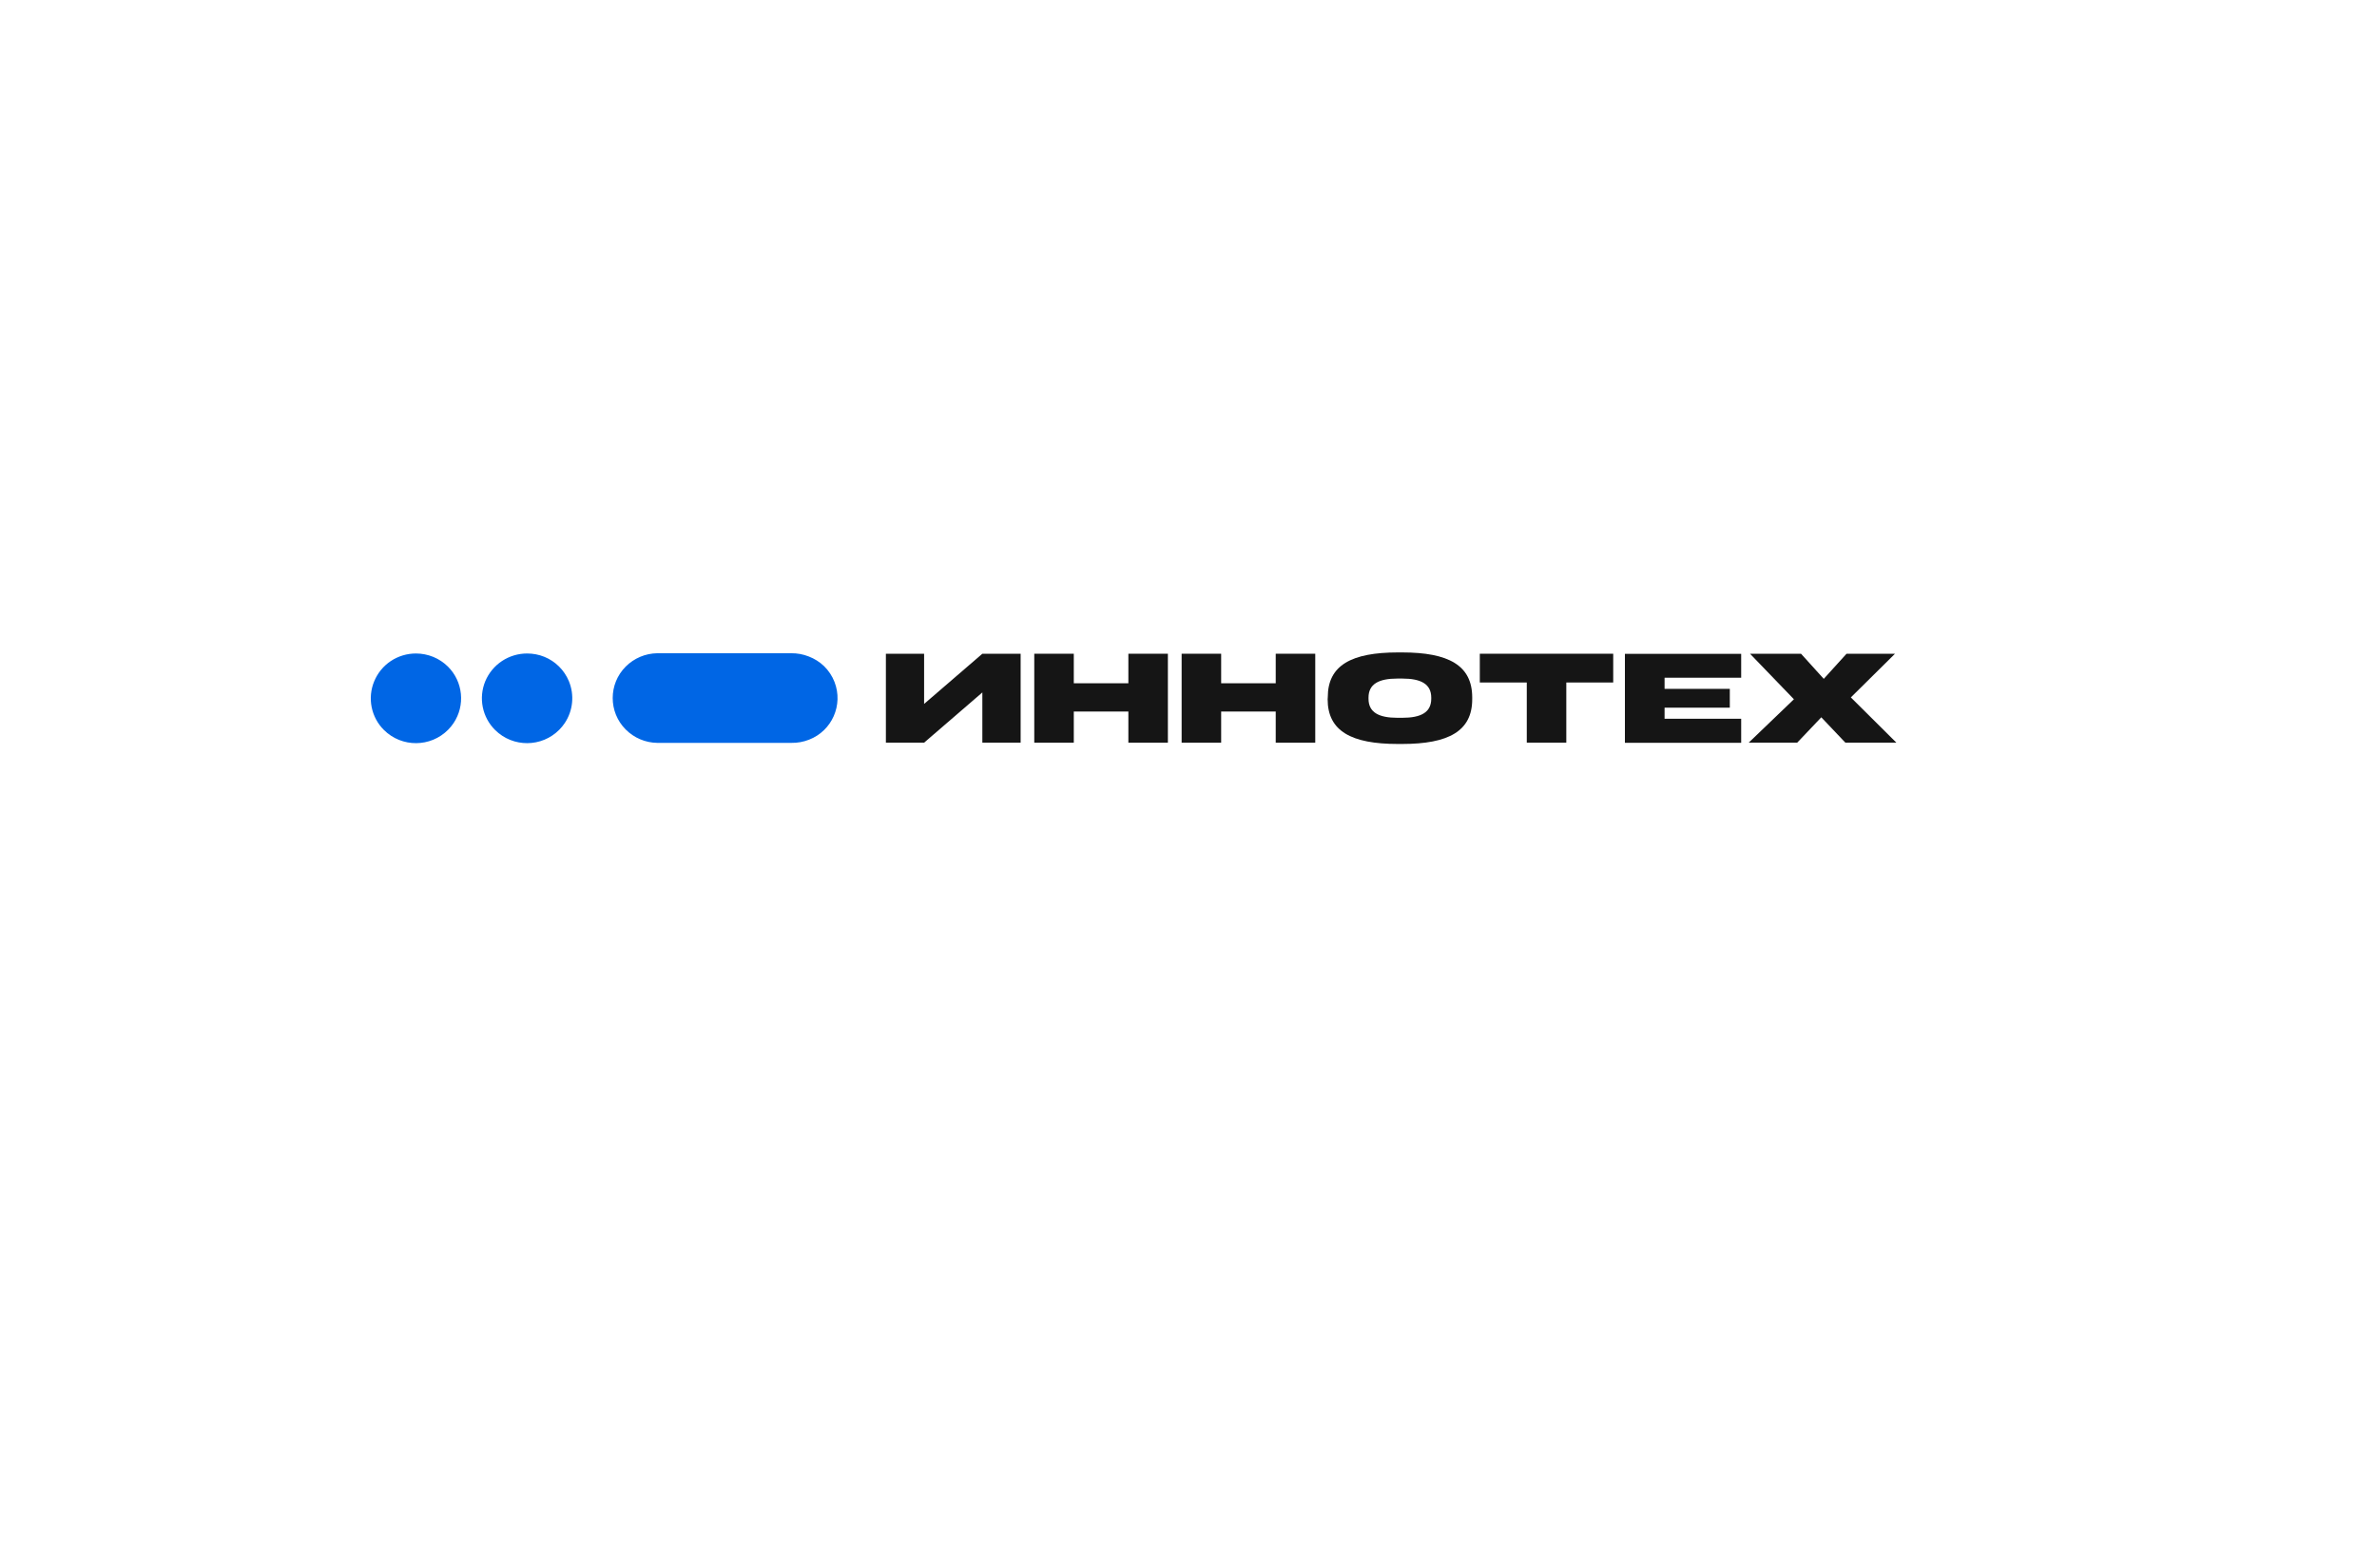 <?xml version="1.0" encoding="UTF-8"?> <svg xmlns="http://www.w3.org/2000/svg" width="520" height="343" viewBox="0 0 520 343" fill="none"> <g filter="url(#filter0_d_2508_291)"> <rect x="42" y="32" width="420" height="243" rx="48" fill="white"></rect> </g> <g clip-path="url(#clip0_2508_291)"> <path fill-rule="evenodd" clip-rule="evenodd" d="M115.309 142.947C113.354 142.947 111.446 143.52 109.816 144.596C108.193 145.671 106.926 147.203 106.168 148.998C104.646 152.666 105.496 156.898 108.317 159.691C112.226 163.552 118.524 163.514 122.38 159.598C122.805 159.165 123.191 158.693 123.531 158.19C125.362 155.467 125.702 152.008 124.443 148.983C123.43 146.569 121.506 144.657 119.088 143.675C117.89 143.187 116.608 142.947 115.309 142.947ZM173.099 142.893H143.775C141.187 142.932 138.714 143.977 136.883 145.81C133.089 149.609 133.089 155.776 136.883 159.575C138.714 161.417 141.187 162.461 143.775 162.5H173.138C174.459 162.523 175.773 162.283 177.001 161.796C182.016 159.854 184.504 154.205 182.565 149.184C182.055 147.868 181.266 146.685 180.262 145.702C179.296 144.781 178.16 144.069 176.916 143.597C175.703 143.118 174.405 142.878 173.099 142.893ZM90.993 142.947C89.038 142.947 87.129 143.52 85.499 144.596C83.884 145.671 82.624 147.203 81.875 148.998C80.337 152.666 81.18 156.898 84 159.691C87.91 163.552 94.207 163.514 98.063 159.598C98.488 159.165 98.874 158.693 99.214 158.19C101.826 154.306 101.308 149.106 97.986 145.81C97.066 144.905 95.977 144.178 94.779 143.69C93.573 143.203 92.291 142.947 90.993 142.947Z" fill="#0066E5"></path> <path d="M214.902 162.453H223.278V143.001H214.902L202.16 153.981V143.001H193.8V162.453H202.16L214.902 151.466V162.453Z" fill="#151515"></path> <path d="M255.491 162.453V143.001H246.845V149.462H234.907V143.001H226.26V162.453H234.907V155.644H246.845V162.453H255.491Z" fill="#151515"></path> <path d="M287.729 162.453V143.001H279.082V149.462H267.144V143.001H258.498V162.453H267.144V155.644H279.082V162.453H287.729Z" fill="#151515"></path> <path d="M290.44 152.96C290.44 159.923 295.633 162.74 305.778 162.74H306.729C316.882 162.74 322.067 159.931 322.067 152.96V152.495C322.036 145.524 316.851 142.715 306.729 142.715H305.809C295.664 142.715 290.471 145.524 290.471 152.495L290.44 152.96ZM299.38 152.844V152.604C299.38 149.602 301.66 148.433 305.693 148.433H306.791C310.816 148.433 313.104 149.609 313.104 152.604V152.844C313.104 155.846 310.824 157.014 306.791 157.014H305.693C301.66 157.014 299.38 155.846 299.38 152.844Z" fill="#151515"></path> <path d="M323.728 143.001V149.292H334.004V162.446H342.651V149.292H352.912V143.001H323.728Z" fill="#151515"></path> <path d="M403.701 162.453H414.859L404.899 152.557L414.558 143.001H403.956L398.972 148.495L393.996 143.001H382.839L392.443 152.96L382.553 162.453H393.162L398.432 156.906L403.701 162.453Z" fill="#151515"></path> <path d="M355.47 162.485H380.907V157.223H364.148V154.801H378.419V150.685H364.148V148.248H380.907V143.025H355.47V162.485Z" fill="#151515"></path> </g> <defs> <filter id="filter0_d_2508_291" x="0.2" y="0.2" width="519.6" height="342.6" filterUnits="userSpaceOnUse" color-interpolation-filters="sRGB"> <feFlood flood-opacity="0" result="BackgroundImageFix"></feFlood> <feColorMatrix in="SourceAlpha" type="matrix" values="0 0 0 0 0 0 0 0 0 0 0 0 0 0 0 0 0 0 127 0" result="hardAlpha"></feColorMatrix> <feOffset dx="8" dy="18"></feOffset> <feGaussianBlur stdDeviation="24.9"></feGaussianBlur> <feComposite in2="hardAlpha" operator="out"></feComposite> <feColorMatrix type="matrix" values="0 0 0 0 0 0 0 0 0 0 0 0 0 0 0 0 0 0 0.15 0"></feColorMatrix> <feBlend mode="normal" in2="BackgroundImageFix" result="effect1_dropShadow_2508_291"></feBlend> <feBlend mode="normal" in="SourceGraphic" in2="effect1_dropShadow_2508_291" result="shape"></feBlend> </filter> <clipPath id="clip0_2508_291"> <rect width="333.742" height="20.024" fill="white" transform="translate(81.118 142.715)"></rect> </clipPath> </defs> </svg> 